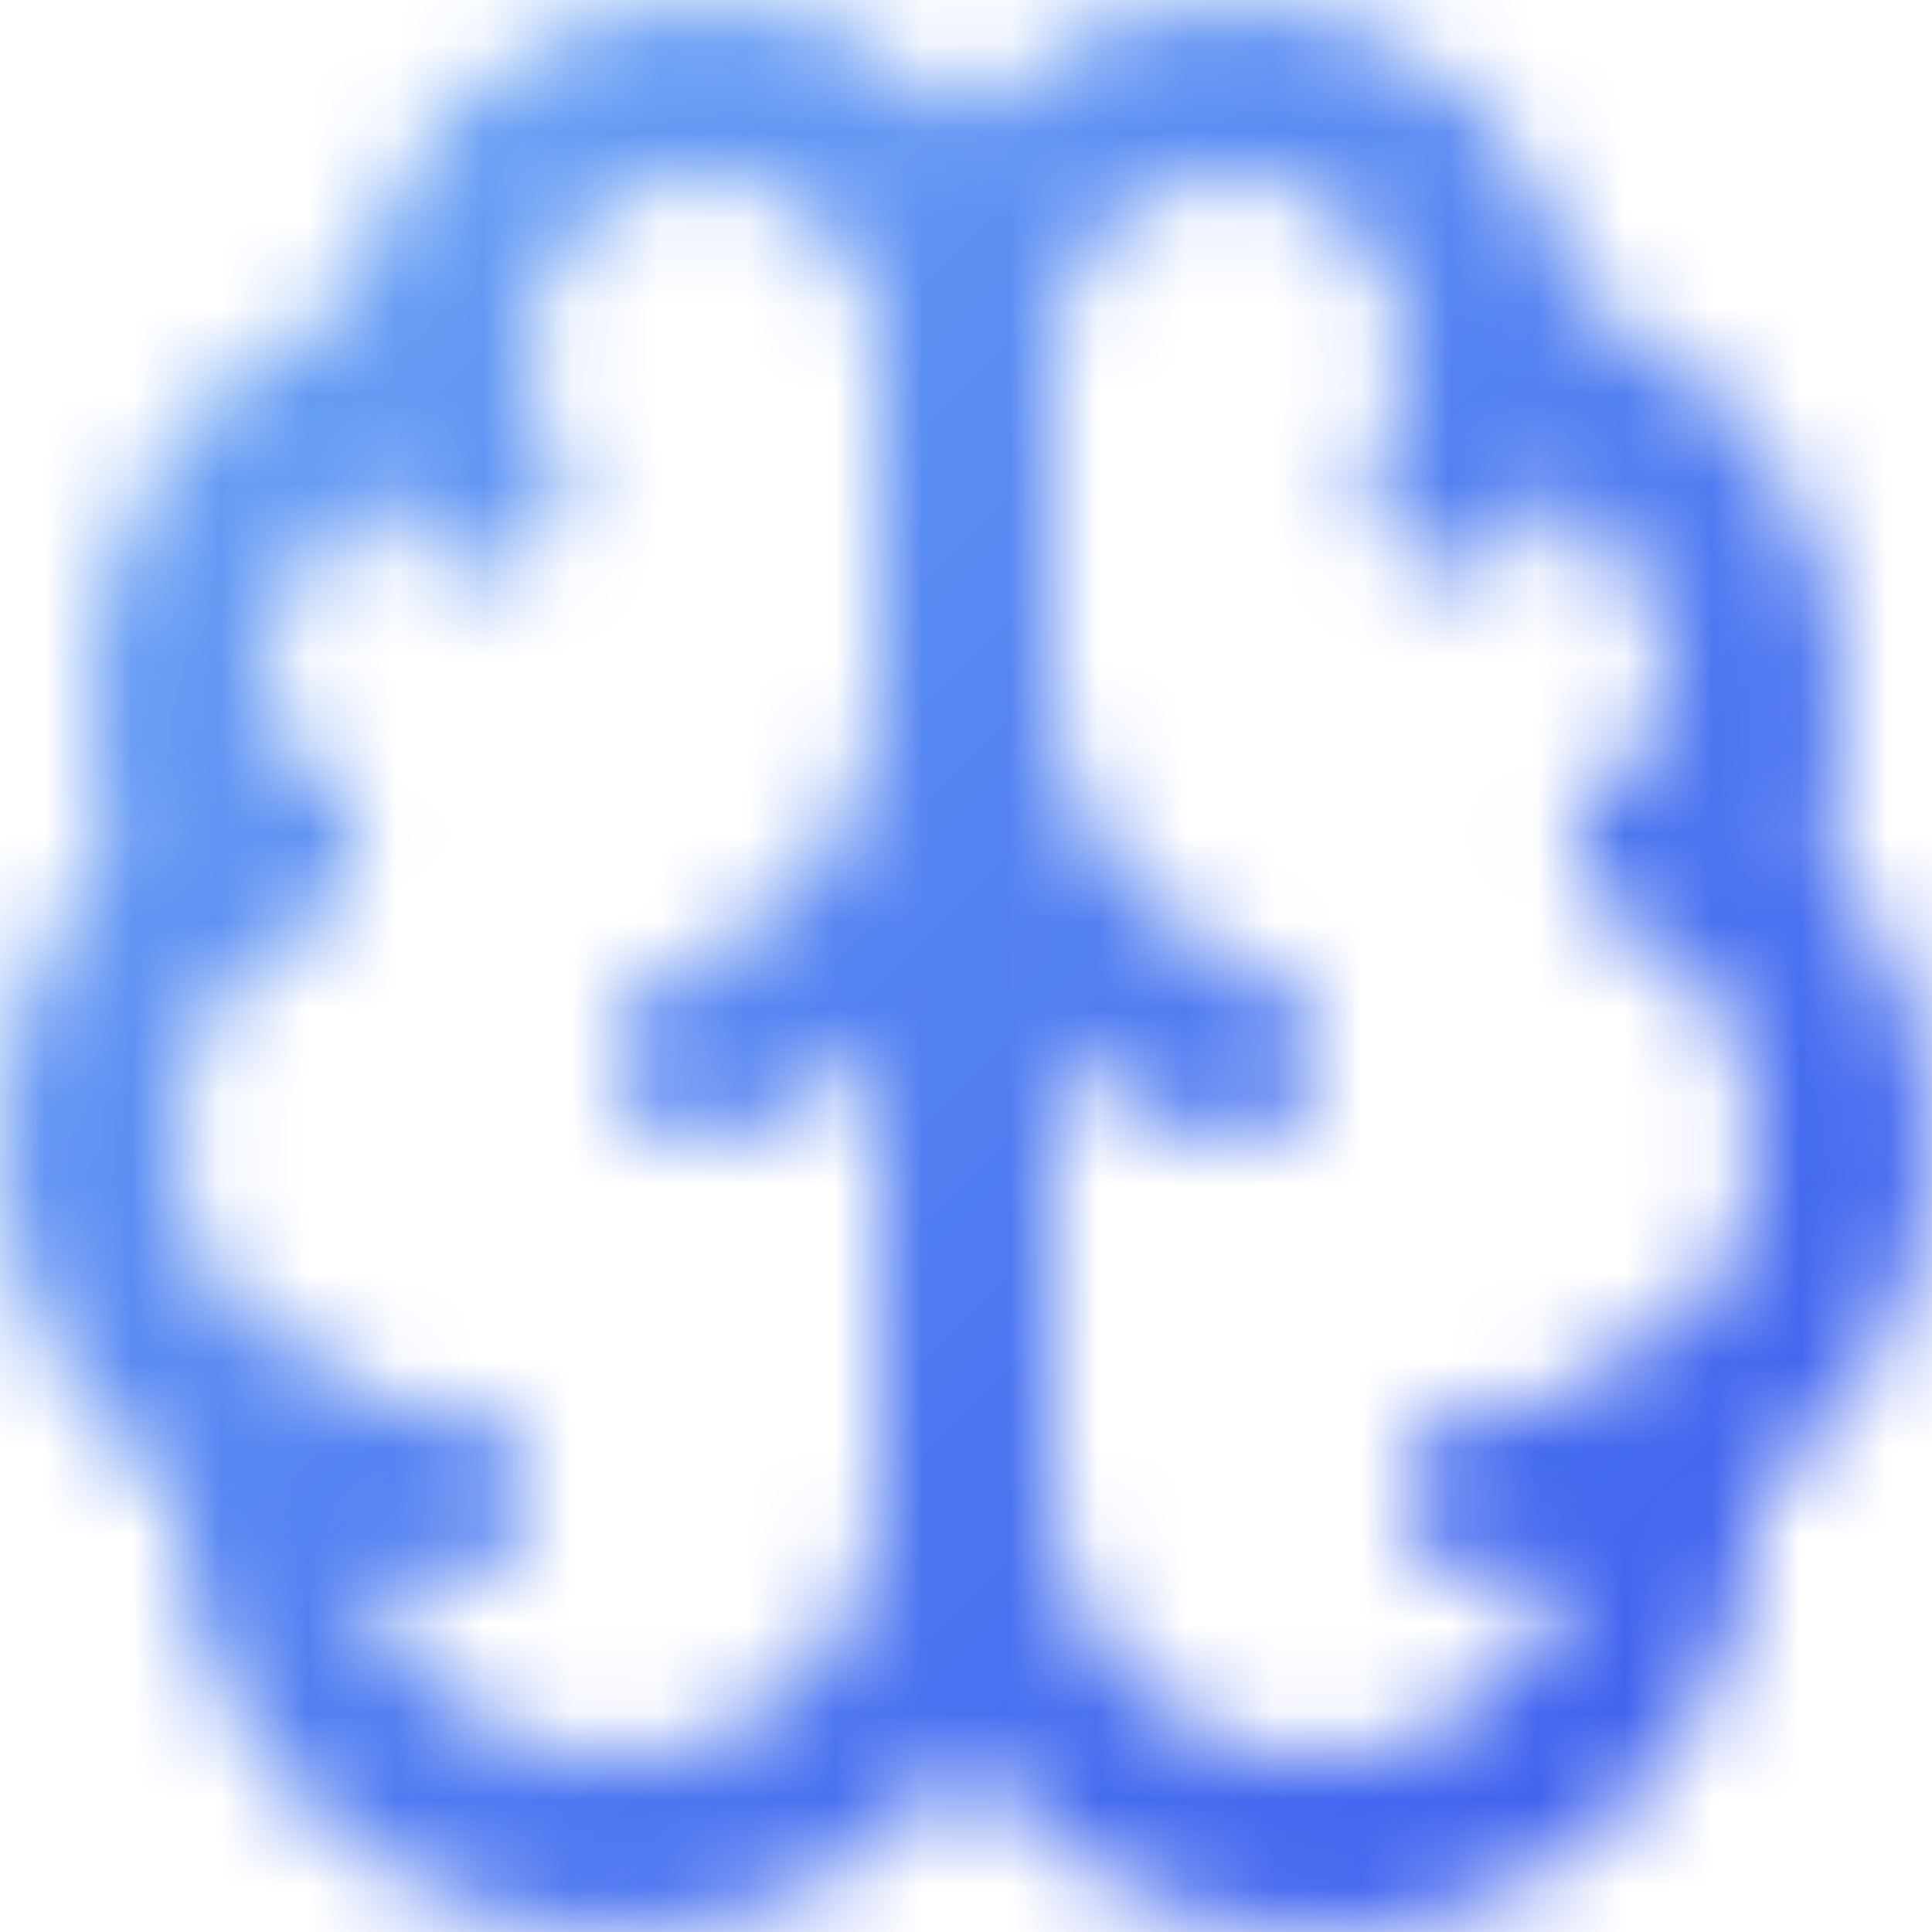<svg width="22" height="22" viewBox="0 0 22 22" fill="none" xmlns="http://www.w3.org/2000/svg">
    <mask id="mask0_106_40" style="mask-type:alpha" maskUnits="userSpaceOnUse" x="0" y="0"
        width="23" height="23">
        <path
            d="M11.001 4.009C11.002 3.609 10.923 3.213 10.769 2.844C10.615 2.475 10.388 2.14 10.103 1.86C9.818 1.579 9.479 1.359 9.107 1.212C8.736 1.064 8.338 0.992 7.938 1.001C7.538 1.009 7.144 1.097 6.779 1.26C6.414 1.423 6.085 1.657 5.811 1.949C5.538 2.241 5.326 2.585 5.187 2.96C5.048 3.335 4.986 3.734 5.004 4.134C4.416 4.285 3.87 4.568 3.408 4.961C2.946 5.354 2.579 5.848 2.336 6.404C2.092 6.96 1.979 7.564 2.003 8.17C2.028 8.777 2.19 9.369 2.478 9.904C1.972 10.315 1.574 10.843 1.319 11.443C1.064 12.043 0.959 12.695 1.014 13.345C1.069 13.994 1.282 14.62 1.634 15.169C1.986 15.717 2.466 16.172 3.034 16.492C2.964 17.034 3.006 17.585 3.157 18.11C3.308 18.636 3.565 19.125 3.913 19.547C4.26 19.969 4.69 20.315 5.177 20.565C5.664 20.814 6.196 20.961 6.742 20.996C7.287 21.032 7.834 20.955 8.349 20.77C8.864 20.586 9.335 20.298 9.735 19.925C10.134 19.551 10.452 19.099 10.67 18.598C10.888 18.096 11 17.556 11.001 17.009V4.009Z"
            stroke="black" stroke-width="2" stroke-linecap="round" stroke-linejoin="round" />
        <path
            d="M11.001 4.009C11 3.609 11.079 3.213 11.233 2.844C11.387 2.475 11.613 2.14 11.899 1.86C12.184 1.579 12.523 1.359 12.894 1.212C13.266 1.064 13.664 0.992 14.063 1.001C14.463 1.009 14.858 1.097 15.223 1.26C15.588 1.423 15.917 1.657 16.191 1.949C16.464 2.241 16.676 2.585 16.815 2.96C16.954 3.335 17.016 3.734 16.998 4.134C17.586 4.285 18.131 4.568 18.594 4.961C19.056 5.354 19.423 5.848 19.666 6.404C19.91 6.96 20.023 7.564 19.999 8.17C19.974 8.777 19.812 9.369 19.524 9.904C20.03 10.315 20.428 10.843 20.683 11.443C20.938 12.043 21.042 12.695 20.988 13.345C20.933 13.994 20.72 14.62 20.368 15.169C20.016 15.717 19.535 16.172 18.968 16.492C19.038 17.034 18.996 17.585 18.845 18.11C18.694 18.636 18.437 19.125 18.089 19.547C17.742 19.969 17.311 20.315 16.825 20.565C16.338 20.814 15.806 20.961 15.26 20.996C14.714 21.032 14.167 20.955 13.653 20.77C13.138 20.586 12.666 20.298 12.267 19.925C11.868 19.551 11.55 19.099 11.332 18.598C11.114 18.096 11.002 17.556 11.001 17.009V4.009Z"
            stroke="black" stroke-width="2" stroke-linecap="round" stroke-linejoin="round" />
        <path
            d="M14.001 12.009C13.161 11.713 12.428 11.176 11.894 10.464C11.36 9.752 11.049 8.897 11.001 8.009C10.953 8.897 10.642 9.752 10.108 10.464C9.574 11.176 8.841 11.713 8.001 12.009"
            stroke="black" stroke-width="2" stroke-linecap="round" stroke-linejoin="round" />
        <path d="M16.6 5.509C16.842 5.089 16.979 4.618 16.999 4.134" stroke="black"
            stroke-width="2" stroke-linecap="round" stroke-linejoin="round" />
        <path d="M5.004 4.134C5.024 4.618 5.16 5.089 5.402 5.509" stroke="black"
            stroke-width="2" stroke-linecap="round" stroke-linejoin="round" />
        <path d="M2.478 9.905C2.66 9.756 2.856 9.623 3.063 9.509" stroke="black"
            stroke-width="2" stroke-linecap="round" stroke-linejoin="round" />
        <path d="M18.939 9.509C19.146 9.623 19.341 9.756 19.524 9.905" stroke="black"
            stroke-width="2" stroke-linecap="round" stroke-linejoin="round" />
        <path d="M5.001 17.009C4.312 17.009 3.634 16.832 3.034 16.493" stroke="black"
            stroke-width="2" stroke-linecap="round" stroke-linejoin="round" />
        <path d="M18.968 16.493C18.368 16.832 17.69 17.009 17.001 17.009" stroke="black"
            stroke-width="2" stroke-linecap="round" stroke-linejoin="round" />
    </mask>
    <g mask="url(#mask0_106_40)">
        <path d="M23.001 -0.991H-0.999V23.009H23.001V-0.991Z"
            fill="url(#paint0_linear_106_40)" />
    </g>
    <defs>
        <linearGradient id="paint0_linear_106_40" x1="-0.999" y1="-0.991" x2="23.001"
            y2="23.009" gradientUnits="userSpaceOnUse">
            <stop stop-color="#71AEF6" />
            <stop offset="1" stop-color="#3654ED" />
        </linearGradient>
    </defs>
</svg>
    